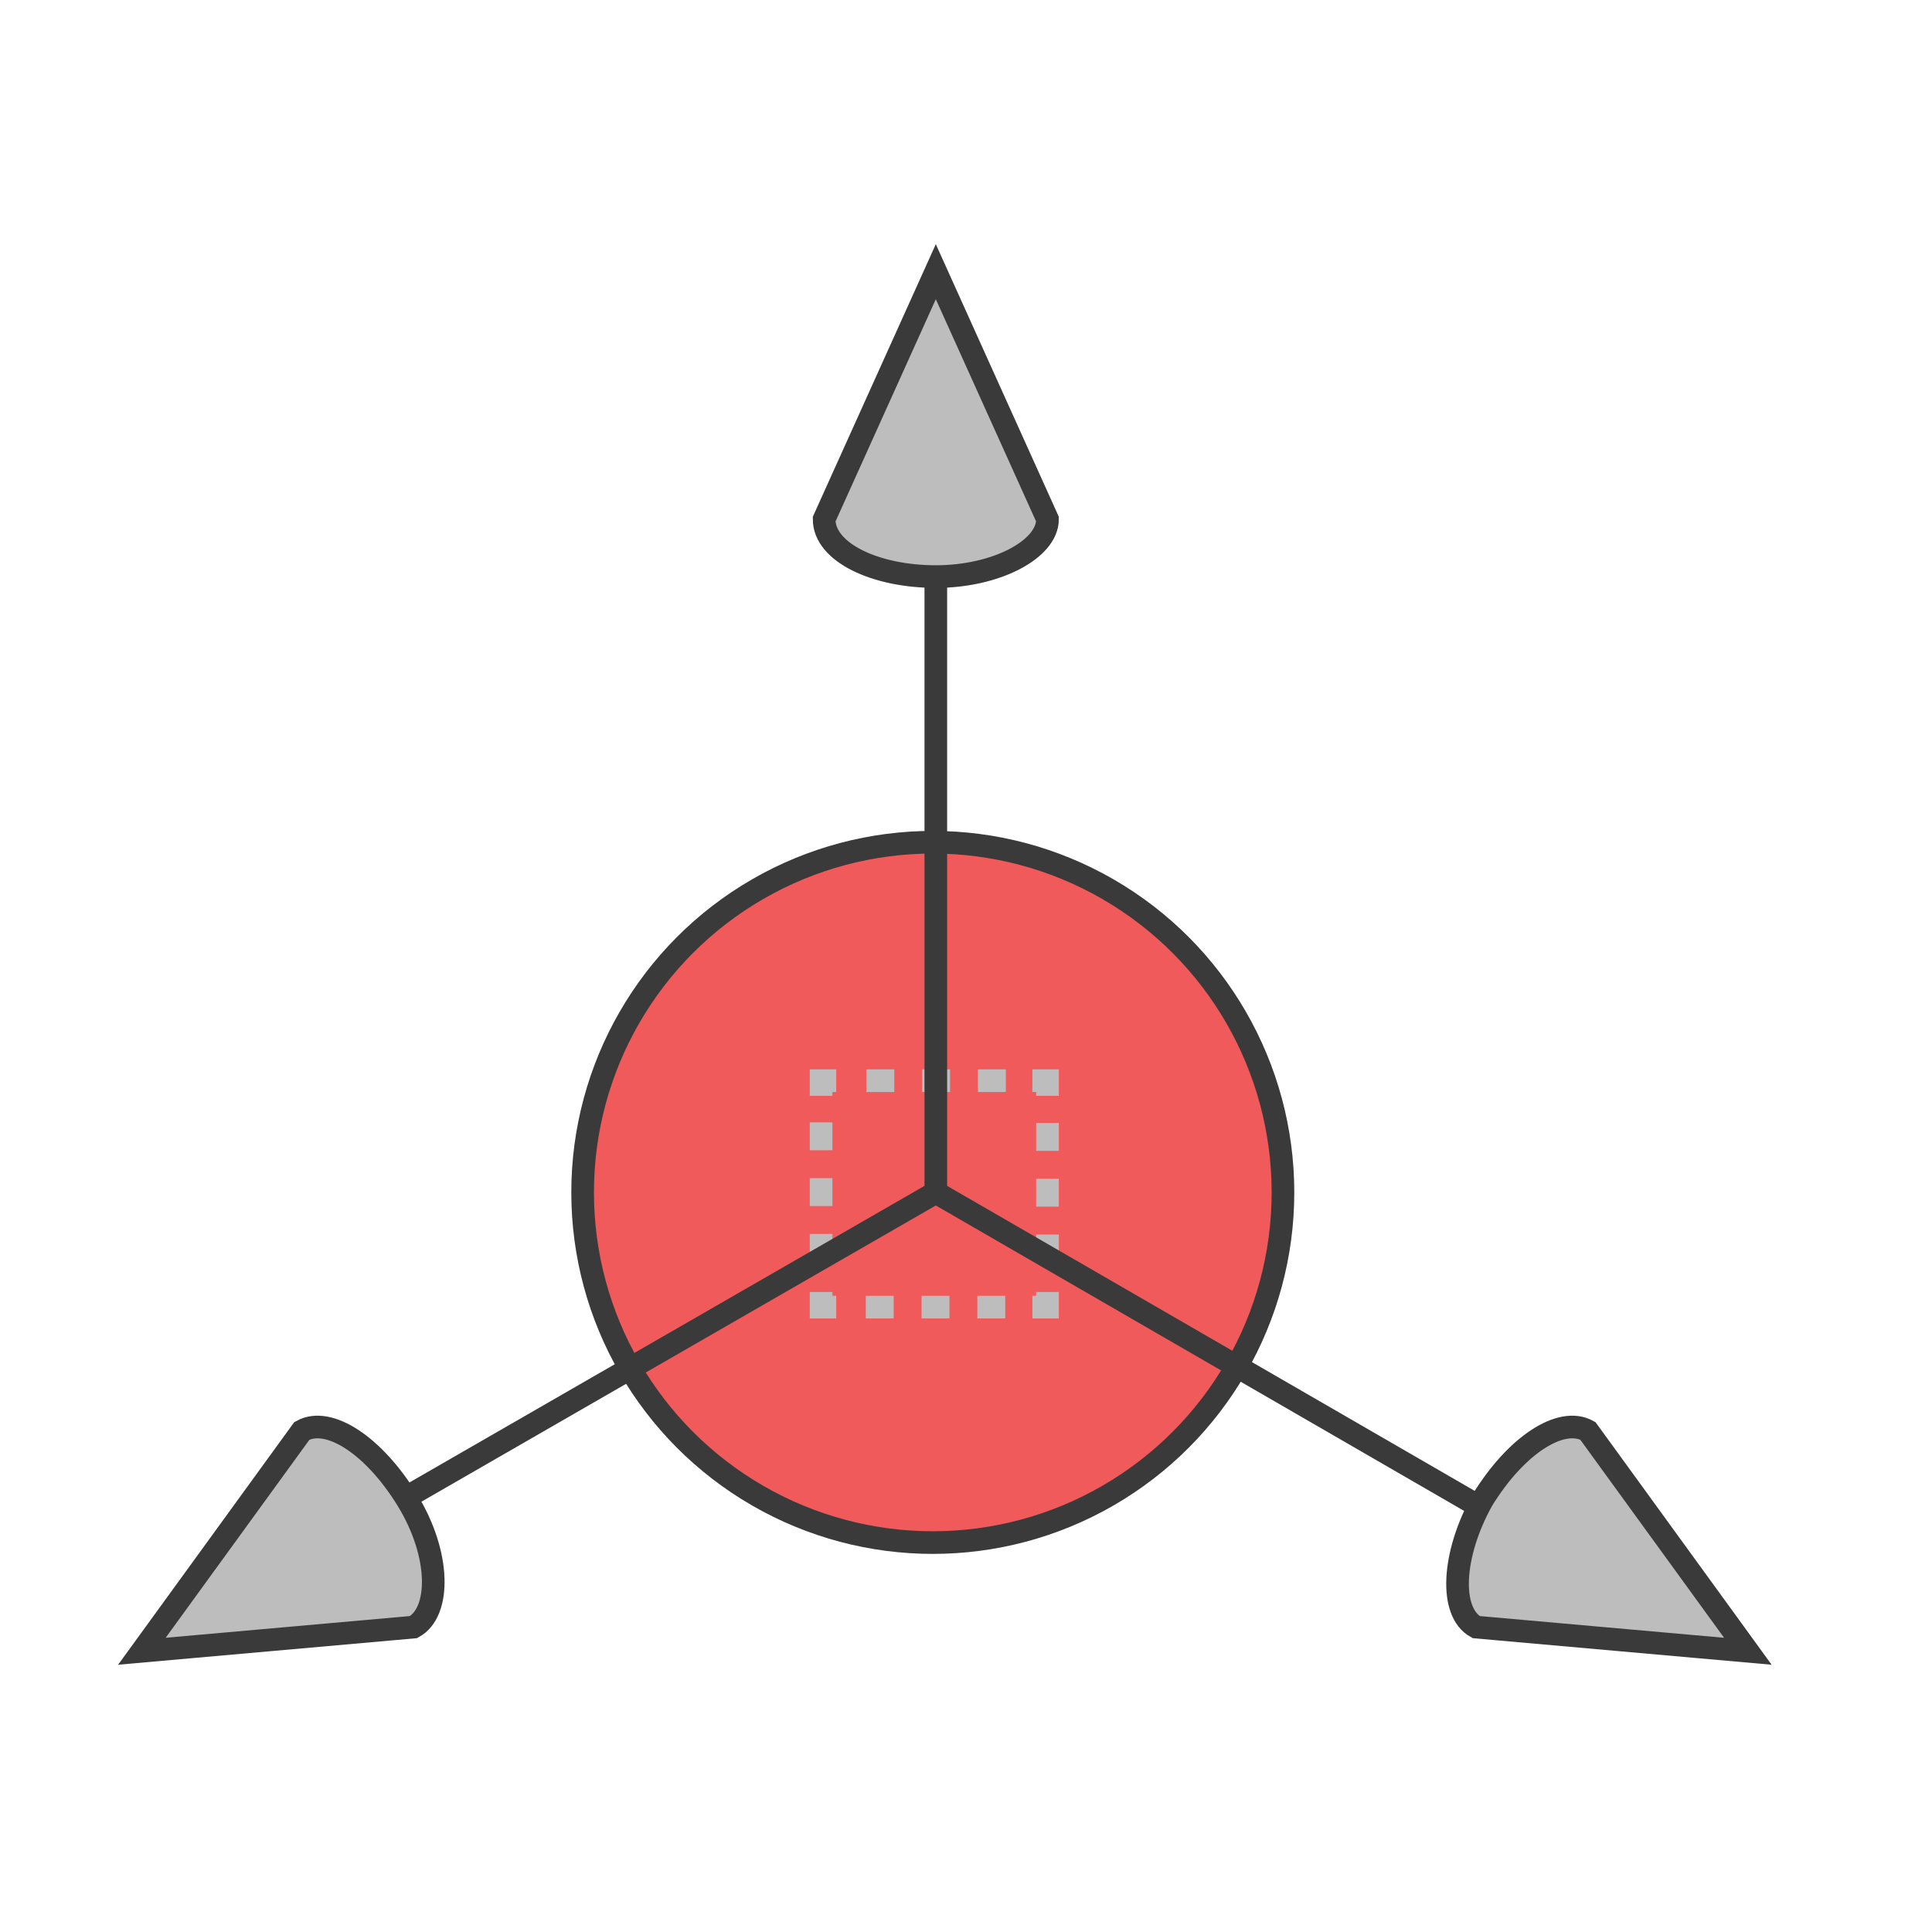 <?xml version="1.0" encoding="utf-8"?>
<!-- Generator: Adobe Illustrator 19.2.0, SVG Export Plug-In . SVG Version: 6.00 Build 0)  -->
<svg version="1.1" baseProfile="tiny" xmlns="http://www.w3.org/2000/svg" xmlns:xlink="http://www.w3.org/1999/xlink" x="0px"
	 y="0px" viewBox="0 0 64 64" xml:space="preserve">
<g id="BG" display="none">
	<polygon display="inline" fill="#444444" points="-120.5,-299.7 -120.5,-90.8 -120.5,156.7 -120.5,365.6 420.5,365.6 420.5,156.7 
		420.5,-90.8 420.5,-299.7 	"/>
</g>
<g id="Colour">
</g>
<g id="Time">
</g>
<g id="Breakout">
</g>
<g id="Repro">
</g>
<g id="Python">
</g>
<g id="PaintFX">
</g>
<g id="Explode">
</g>
<g id="SoUP">
</g>
<g id="Maths">
</g>
<g id="Deformer">
</g>
<g id="Spring">
</g>
<g id="Merge">
</g>
<g id="Delay">
</g>
<g id="Symmetry">
</g>
<g id="Audio">
</g>
<g id="Trig">
</g>
<g id="Transform">
</g>
<g id="Random">
</g>
<g id="Initial_State">
	<g>
		<circle fill="#F15A5B" stroke="#3A3A3A" stroke-width="0.75" stroke-miterlimit="10" cx="30.9" cy="39.5" r="11.6"/>
		<g>
			<polyline fill="none" stroke="#BDBDBD" stroke-width="0.75" stroke-miterlimit="10" points="34.7,42.8 34.7,43.3 34.2,43.3 			
				"/>
			
				<line fill="none" stroke="#BDBDBD" stroke-width="0.75" stroke-miterlimit="10" stroke-dasharray="0.924,0.924" x1="33.3" y1="43.3" x2="28.2" y2="43.3"/>
			<polyline fill="none" stroke="#BDBDBD" stroke-width="0.75" stroke-miterlimit="10" points="27.7,43.3 27.2,43.3 27.2,42.8 			
				"/>
			
				<line fill="none" stroke="#BDBDBD" stroke-width="0.75" stroke-miterlimit="10" stroke-dasharray="0.924,0.924" x1="27.2" y1="41.8" x2="27.2" y2="36.7"/>
			<polyline fill="none" stroke="#BDBDBD" stroke-width="0.75" stroke-miterlimit="10" points="27.2,36.3 27.2,35.8 27.7,35.8 			
				"/>
			
				<line fill="none" stroke="#BDBDBD" stroke-width="0.75" stroke-miterlimit="10" stroke-dasharray="0.924,0.924" x1="28.7" y1="35.8" x2="33.8" y2="35.8"/>
			<polyline fill="none" stroke="#BDBDBD" stroke-width="0.75" stroke-miterlimit="10" points="34.2,35.8 34.7,35.8 34.7,36.3 			
				"/>
			
				<line fill="none" stroke="#BDBDBD" stroke-width="0.75" stroke-miterlimit="10" stroke-dasharray="0.924,0.924" x1="34.7" y1="37.2" x2="34.7" y2="42.3"/>
		</g>
		<polyline fill="none" stroke="#3A3A3A" stroke-width="0.75" stroke-miterlimit="10" points="56.6,54.3 31,39.5 5.3,54.3 		"/>
		<line fill="#BDBDBD" stroke="#3A3A3A" stroke-width="0.75" stroke-miterlimit="10" x1="31" y1="9.8" x2="31" y2="39.4"/>
		<path fill="#BDBDBD" stroke="#3A3A3A" stroke-width="0.75" stroke-miterlimit="10" d="M34.7,17.2c0,1-1.7,1.9-3.7,1.9
			s-3.7-0.8-3.7-1.9L31,9L34.7,17.2z"/>
		<path fill="#BDBDBD" stroke="#3A3A3A" stroke-width="0.75" stroke-miterlimit="10" d="M10,47.4c0.9-0.5,2.4,0.5,3.5,2.3
			s1.1,3.7,0.2,4.2l-9,0.8L10,47.4z"/>
		<path fill="#BDBDBD" stroke="#3A3A3A" stroke-width="0.75" stroke-miterlimit="10" d="M52.6,47.4c-0.9-0.5-2.4,0.5-3.5,2.3
			c-1,1.8-1.1,3.7-0.2,4.2l9,0.8L52.6,47.4z"/>
	</g>
</g>
<g id="Trails">
</g>
<g id="Noise">
</g>
<g id="Influence">
</g>
<g id="Replicator">
</g>
<g id="Mute">
</g>
<g id="Orient">
</g>
<g id="Flight">
</g>
<g id="ID">
</g>
<g id="Falloff">
</g>
<g id="Offset">
</g>
<g id="Waiter">
</g>
<g id="Curve">
</g>
<g id="Inherit">
</g>
<g id="Points">
</g>
<g id="Visibilty">
</g>
<g id="Distribute">
</g>
<g id="ReproUI">
</g>
</svg>
